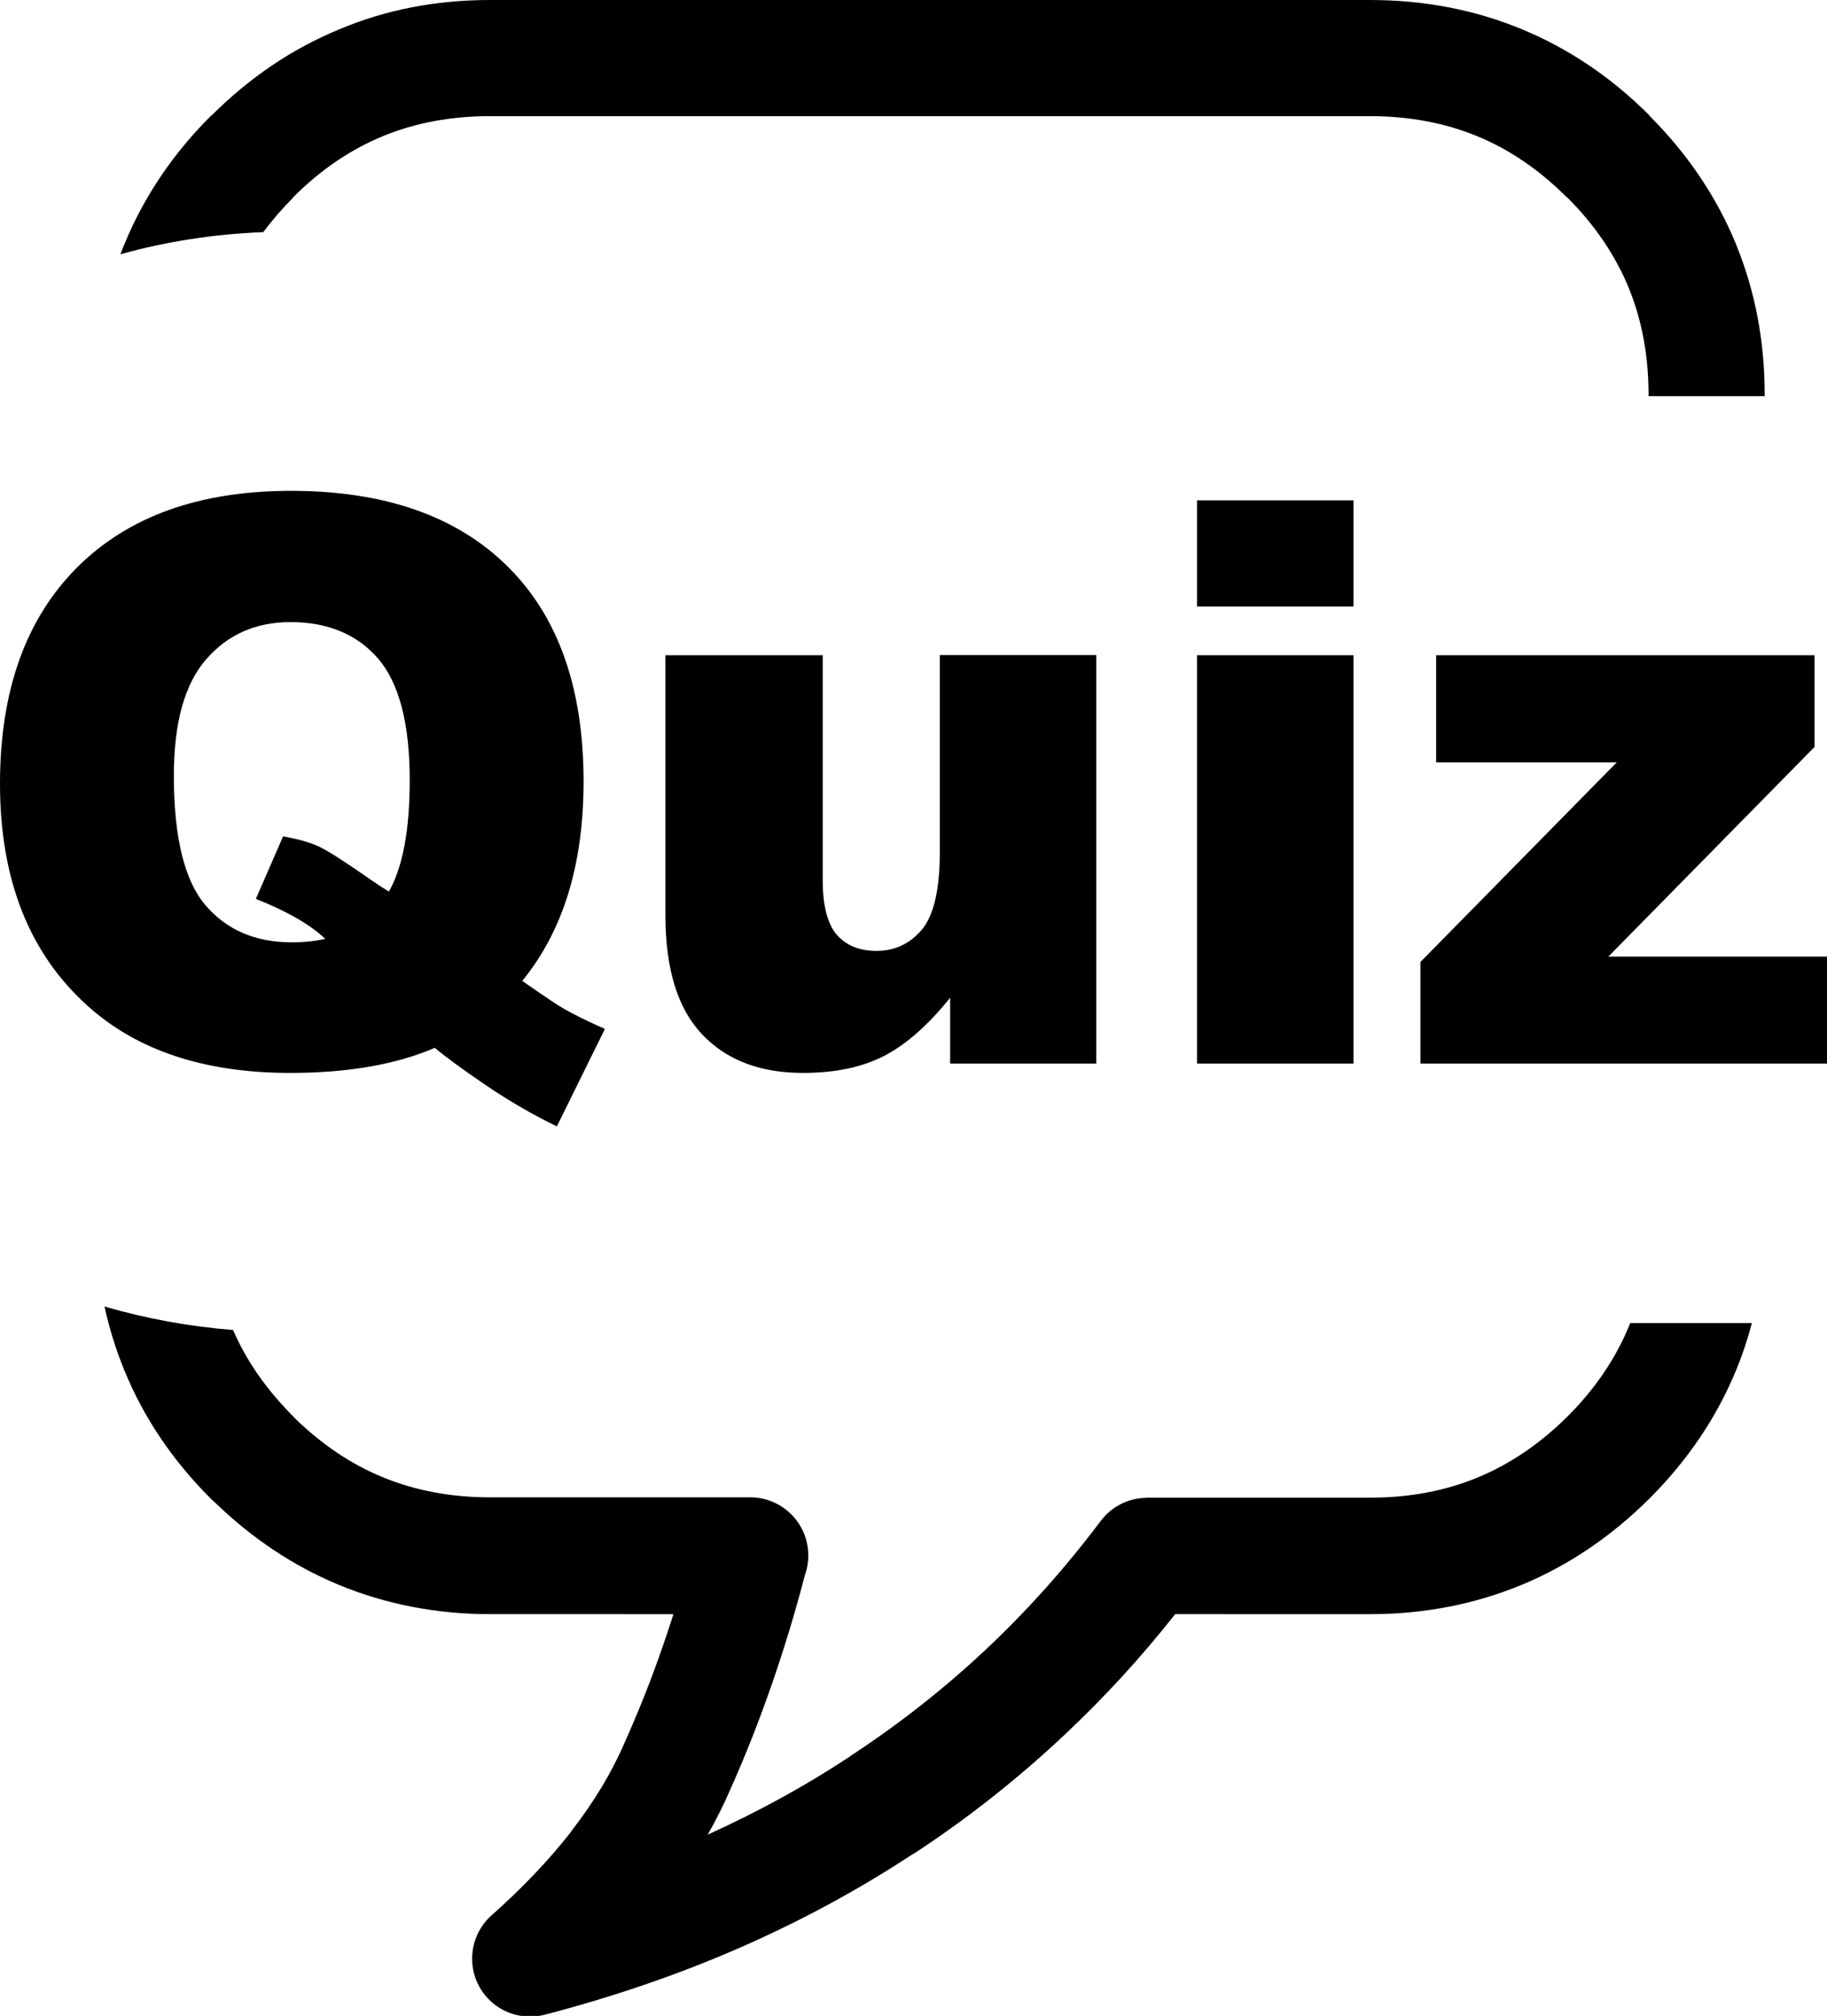 <?xml version="1.0" encoding="utf-8"?><svg version="1.1" id="Layer_1" xmlns="http://www.w3.org/2000/svg" xmlns:xlink="http://www.w3.org/1999/xlink" x="0px" y="0px" viewBox="0 0 111.39 122.88" style="enable-background:new 0 0 111.39 122.88" xml:space="preserve"><g><path d="M66.8,7.08H29.88c-2.39,0-4.57,0.41-6.54,1.22c-1.98,0.82-3.81,2.06-5.48,3.74l0.01,0.01c-0.68,0.68-1.28,1.38-1.82,2.1 c-3.02,0.12-5.92,0.57-8.71,1.35c0.08-0.22,0.17-0.44,0.26-0.65c1.19-2.88,2.94-5.48,5.27-7.8l0.01,0.01l0.01-0.01 c2.33-2.33,4.93-4.08,7.79-5.26C23.52,0.59,26.59,0,29.88,0h16.73h36.92c3.28,0,6.36,0.59,9.23,1.77c2.88,1.19,5.48,2.94,7.8,5.26 l-0.01,0.01c2.34,2.34,4.09,4.94,5.27,7.79c1.18,2.87,1.77,5.94,1.77,9.23v0.09h-7.08v-0.09c0-2.39-0.41-4.57-1.22-6.54 c-0.82-1.98-2.06-3.81-3.73-5.48l-0.01-0.01l-0.01,0.01c-1.69-1.69-3.51-2.93-5.48-3.74c-1.97-0.81-4.16-1.22-6.54-1.22H66.8 L66.8,7.08z M87.56,39.94h23.07v5.59L98.06,58.31h13.33v6.52H86.6v-6.19l11.97-12.17H87.56V39.94L87.56,39.94z M72.98,30.5h9.54 v6.47h-9.54V30.5L72.98,30.5z M72.98,39.94h9.54v24.89h-9.54V39.94L72.98,39.94z M66.84,64.83h-8.91v-4.01 c-1.33,1.65-2.66,2.83-4,3.53c-1.35,0.7-3,1.05-4.97,1.05c-2.62,0-4.67-0.78-6.16-2.36c-1.49-1.57-2.23-3.99-2.23-7.26V39.94h9.59 v13.71c0,1.56,0.29,2.67,0.86,3.33c0.58,0.66,1.38,0.98,2.42,0.98c1.13,0,2.05-0.44,2.78-1.31c0.72-0.88,1.08-2.45,1.08-4.72v-12 h9.54V64.83L66.84,64.83z M31.84,59.79c1.32,0.92,2.18,1.5,2.59,1.73c0.6,0.34,1.42,0.74,2.45,1.2l-2.93,5.94 c-1.48-0.72-2.95-1.57-4.4-2.56c-1.45-0.99-2.47-1.74-3.04-2.23c-2.34,1.01-5.27,1.53-8.81,1.53c-5.22,0-9.33-1.36-12.35-4.08 C1.78,58.12,0,53.6,0,47.78c0-5.65,1.56-10.04,4.68-13.17c3.12-3.13,7.46-4.69,13.06-4.69c5.7,0,10.09,1.53,13.19,4.59 c3.1,3.05,4.65,7.43,4.65,13.12C35.58,52.7,34.33,56.75,31.84,59.79L31.84,59.79z M23.71,54.35c0.85-1.51,1.27-3.77,1.27-6.79 c0-3.46-0.65-5.93-1.93-7.42c-1.29-1.48-3.07-2.22-5.34-2.22c-2.12,0-3.83,0.76-5.14,2.27c-1.32,1.51-1.97,3.88-1.97,7.09 c0,3.75,0.64,6.38,1.92,7.89c1.29,1.51,3.04,2.27,5.27,2.27c0.72,0,1.4-0.07,2.04-0.21c-0.9-0.86-2.3-1.67-4.23-2.44l1.66-3.81 c0.94,0.17,1.68,0.38,2.2,0.63c0.53,0.25,1.55,0.9,3.08,1.97C22.9,53.83,23.29,54.09,23.71,54.35L23.71,54.35z M14.21,81.07 c0.81,1.88,2.03,3.62,3.64,5.24l0.16,0.17c1.63,1.58,3.41,2.78,5.34,3.57c1.97,0.81,4.15,1.22,6.53,1.22h15.86 c1.96,0,3.54,1.59,3.54,3.54c0,0.42-0.07,0.83-0.21,1.21c-0.58,2.24-1.25,4.44-1.99,6.58c-0.78,2.25-1.63,4.42-2.56,6.49 c-0.4,0.93-0.86,1.84-1.37,2.74c3.07-1.39,5.95-2.97,8.65-4.75l0.01,0l-0.01-0.01c2.98-1.95,5.73-4.11,8.27-6.49 c2.57-2.41,4.91-5.04,7.04-7.87c0.69-0.92,1.75-1.41,2.82-1.41v-0.01h13.61c2.38,0,4.56-0.41,6.53-1.22 c1.99-0.82,3.83-2.07,5.51-3.74c1.67-1.67,2.91-3.5,3.73-5.48l0.08-0.2h7.42c-0.26,0.99-0.58,1.95-0.97,2.89 c-1.18,2.86-2.94,5.47-5.28,7.81c-2.34,2.32-4.94,4.08-7.8,5.26c-2.86,1.18-5.93,1.78-9.21,1.78H71.65 c-2.09,2.65-4.34,5.1-6.75,7.36c-2.86,2.69-5.94,5.12-9.23,7.27l-0.01-0.01c-3.31,2.18-6.84,4.09-10.57,5.72 c-3.73,1.63-7.7,2.99-11.89,4.08c-1.24,0.32-2.62-0.05-3.53-1.08c-1.29-1.46-1.15-3.69,0.3-4.98c1.87-1.66,3.46-3.33,4.78-5.01 l0.15-0.21c1.33-1.72,2.38-3.47,3.15-5.23l0.01-0.03c0.87-1.94,1.66-3.92,2.35-5.93c0.22-0.64,0.44-1.29,0.65-1.95H29.88 c-3.28,0-6.35-0.6-9.21-1.78c-2.78-1.15-5.31-2.84-7.6-5.06c-0.08-0.06-0.15-0.13-0.22-0.2c-2.32-2.32-4.08-4.92-5.26-7.8 c-0.52-1.26-0.92-2.56-1.22-3.91C8.85,80.36,11.46,80.85,14.21,81.07L14.21,81.07z"/></g></svg>